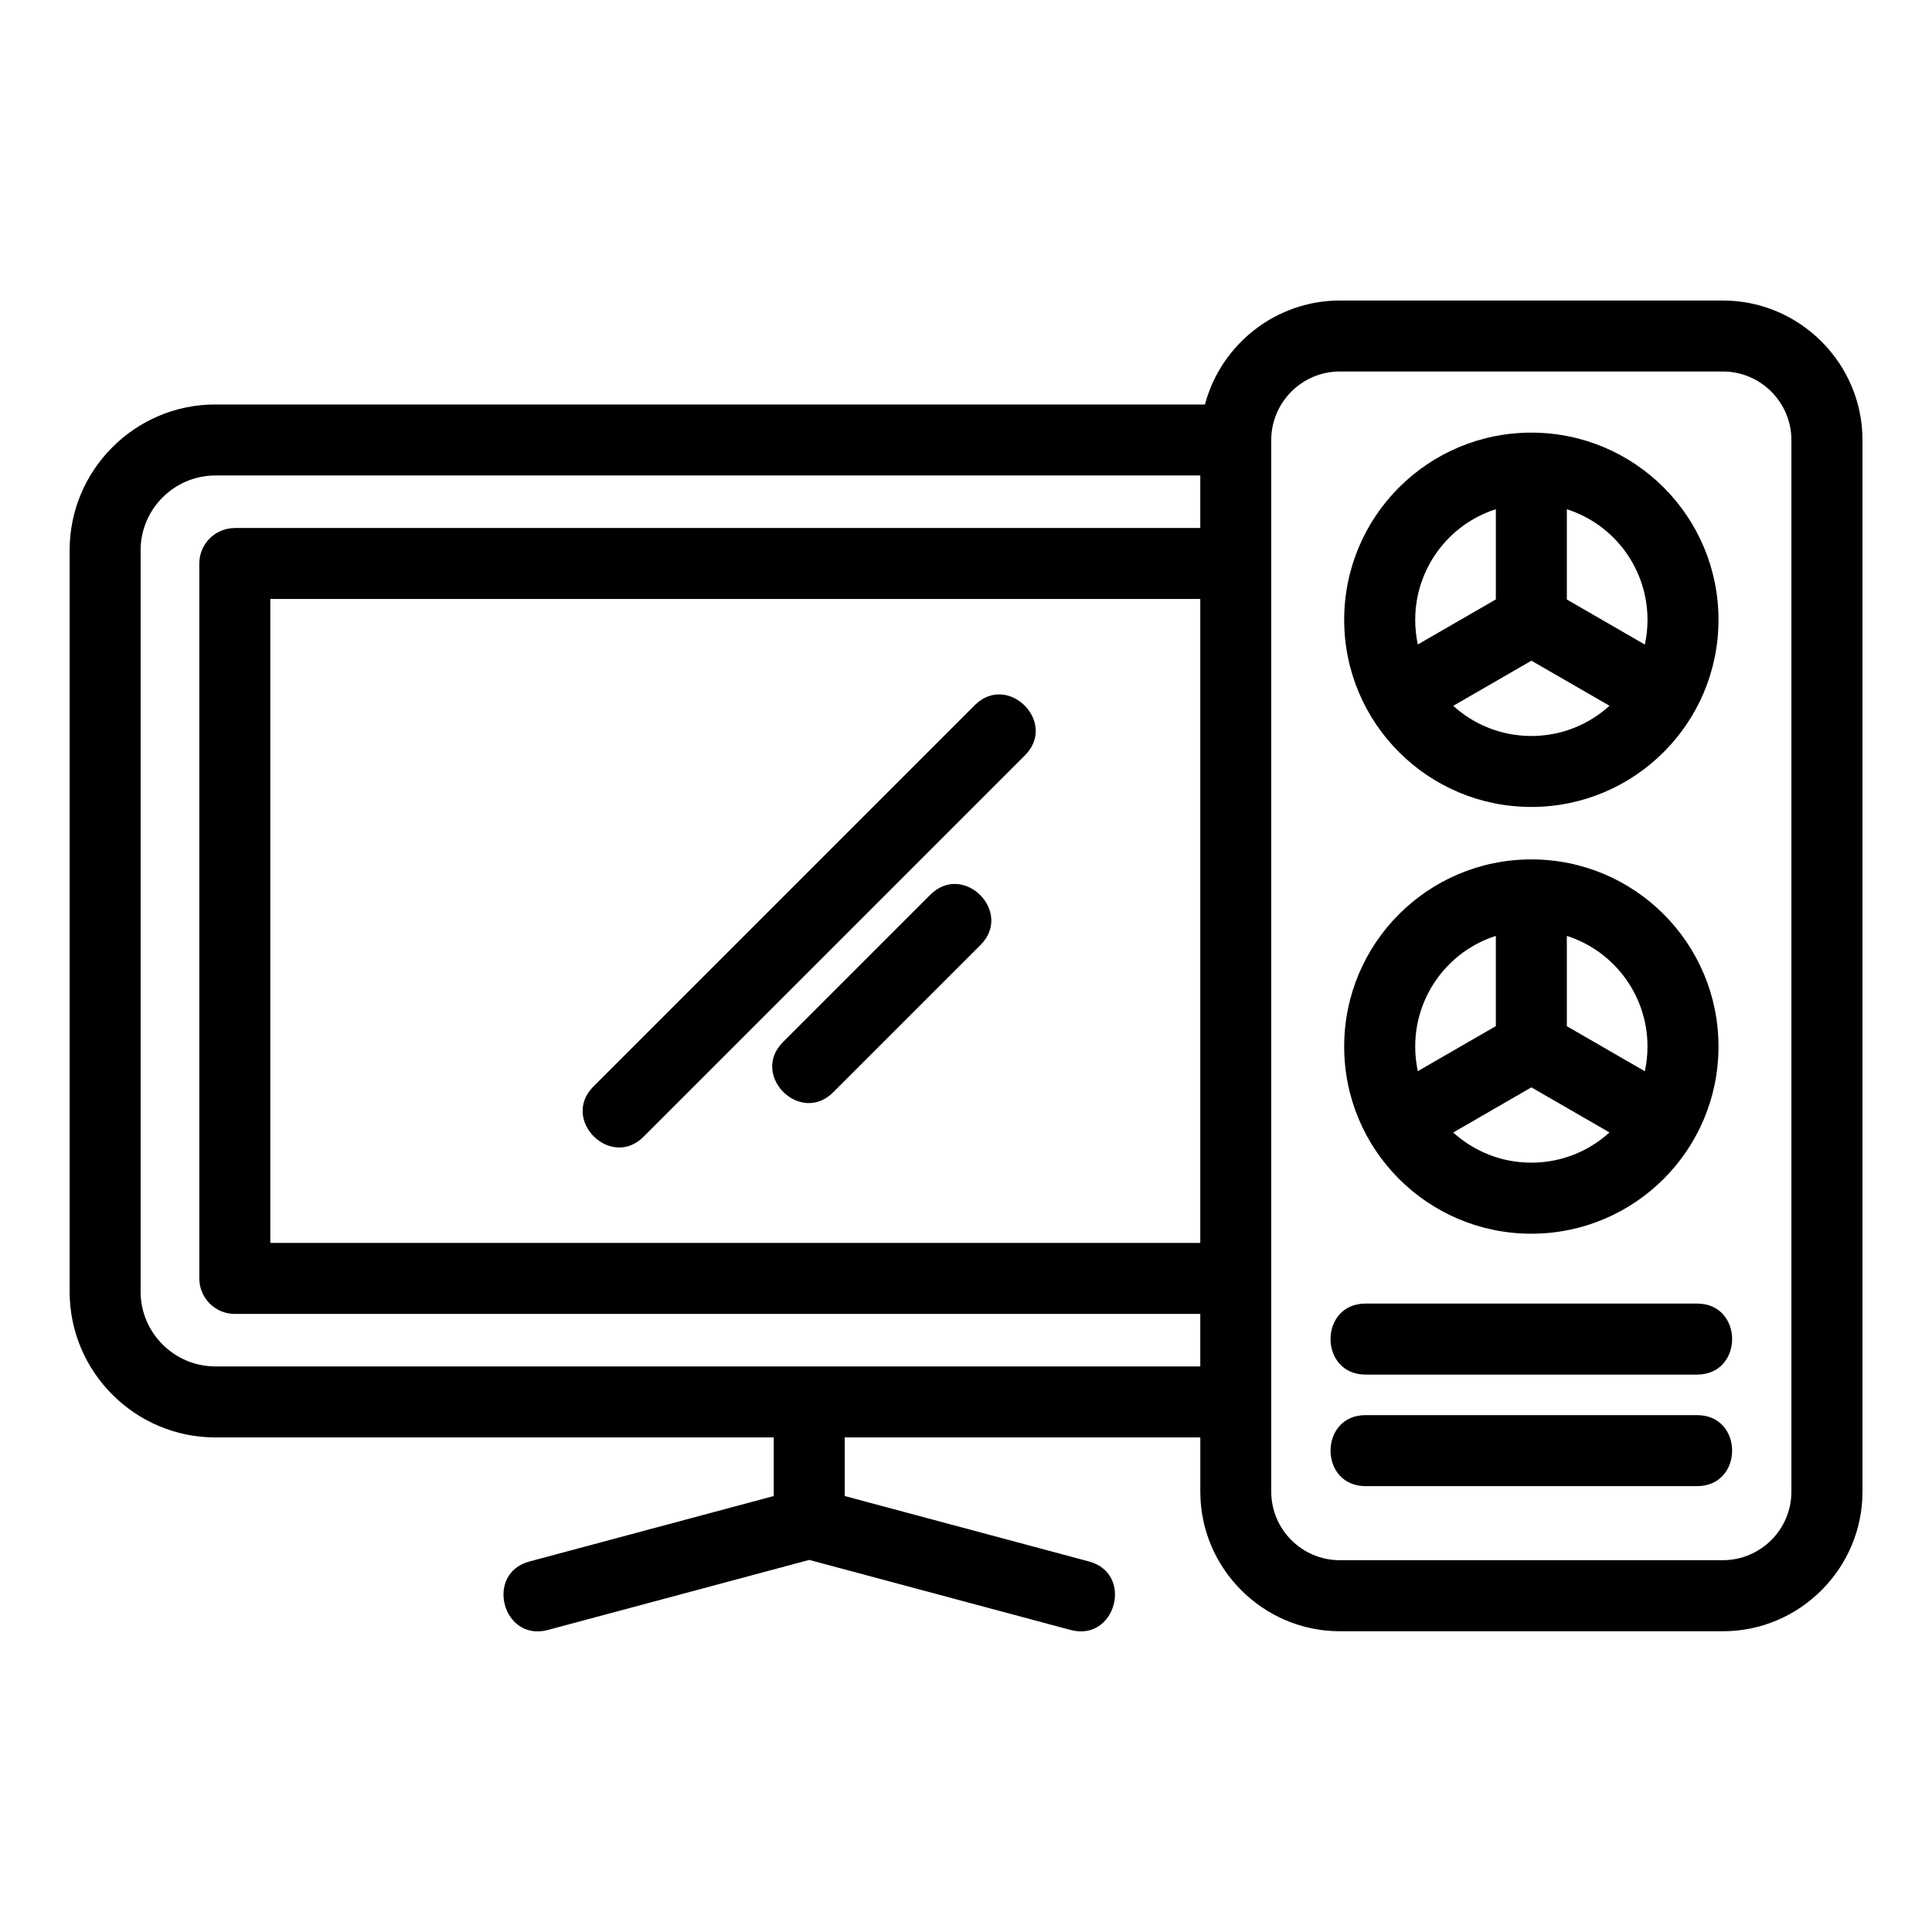<?xml version="1.0" encoding="UTF-8"?>
<!-- Uploaded to: ICON Repo, www.iconrepo.com, Generator: ICON Repo Mixer Tools -->
<svg fill="#000000" width="800px" height="800px" version="1.1" viewBox="144 144 512 512" xmlns="http://www.w3.org/2000/svg">
 <path d="m549.82 371.75c27.391 0 49.598 22.207 49.598 49.598s-22.207 49.598-49.598 49.598-49.598-22.207-49.598-49.598 22.215-49.598 49.598-49.598zm-348.77-120.55h262.27c4.277-16.09 18.934-27.559 35.746-27.559h101.54c20.32 0 36.973 16.645 36.973 36.965v278.72c0 20.309-16.625 36.973-36.973 36.973h-101.54c-20.328 0-36.973-16.645-36.973-36.973v-14.395h-94.227v15.535l64.723 17.34c11.953 3.195 7.094 21.352-4.852 18.156l-69.281-18.566-69.277 18.566c-11.949 3.195-16.809-14.961-4.856-18.156l64.723-17.34v-15.535h-148c-21.242 0-38.594-17.352-38.594-38.602v-196.54c0-21.25 17.352-38.602 38.594-38.602zm358.18 51.676 20.672 11.938c0.457-2.113 0.703-4.301 0.703-6.551 0-13.402-8.664-25.242-21.375-29.312zm11.305 28.156-20.695-11.941-20.715 11.961c5.469 4.961 12.727 7.992 20.695 7.992 7.981 0 15.246-3.035 20.715-8.008zm-50.801-16.238 20.68-11.938v-23.91c-12.703 4.07-21.367 15.91-21.367 29.312 0 2.242 0.238 4.426 0.691 6.535zm39.492 101.16 20.672 11.938c0.457-2.113 0.703-4.301 0.703-6.551 0-13.402-8.664-25.242-21.375-29.32zm11.305 28.156-20.695-11.949-20.715 11.961c5.469 4.969 12.727 7.996 20.695 7.996 7.981 0 15.246-3.035 20.715-8.008zm-50.801-16.238 20.68-11.938v-23.914c-12.703 4.074-21.367 15.918-21.367 29.32 0 2.242 0.238 4.426 0.691 6.535zm-13.836 109.97c-12.383 0-12.383-18.816 0-18.816h87.844c12.391 0 12.391 18.816 0 18.816zm0-29.562c-12.383 0-12.383-18.82 0-18.82h87.844c12.391 0 12.391 18.82 0 18.82zm-25-247.68v278.72c0 9.992 8.16 18.148 18.156 18.148h101.54c9.926 0 18.148-8.094 18.148-18.148v-278.72c0-9.98-8.164-18.148-18.148-18.148h-101.54c-9.996 0-18.156 8.172-18.156 18.148zm-90.348 120.52c8.754-8.758 22.059 4.547 13.305 13.305l-39.043 39.043c-8.758 8.754-22.066-4.547-13.305-13.305zm11.77-50.234c8.754-8.758 22.059 4.547 13.301 13.301l-101.05 101.05c-8.754 8.758-22.059-4.539-13.301-13.301zm-196.09-46.969h255.86v-13.906h-261.04c-10.859 0-19.781 8.914-19.781 19.781v196.54c0 10.867 8.918 19.781 19.781 19.781h261.04v-13.906h-255.86c-5.195 0-9.406-4.215-9.406-9.406v-189.46c0-5.195 4.215-9.406 9.406-9.406zm255.86 18.816h-246.45v170.65h246.45zm87.734-44.082c27.391 0 49.598 22.207 49.598 49.598s-22.207 49.598-49.598 49.598c-27.391 0-49.598-22.207-49.598-49.598 0-27.383 22.215-49.598 49.598-49.598z"/>
</svg>